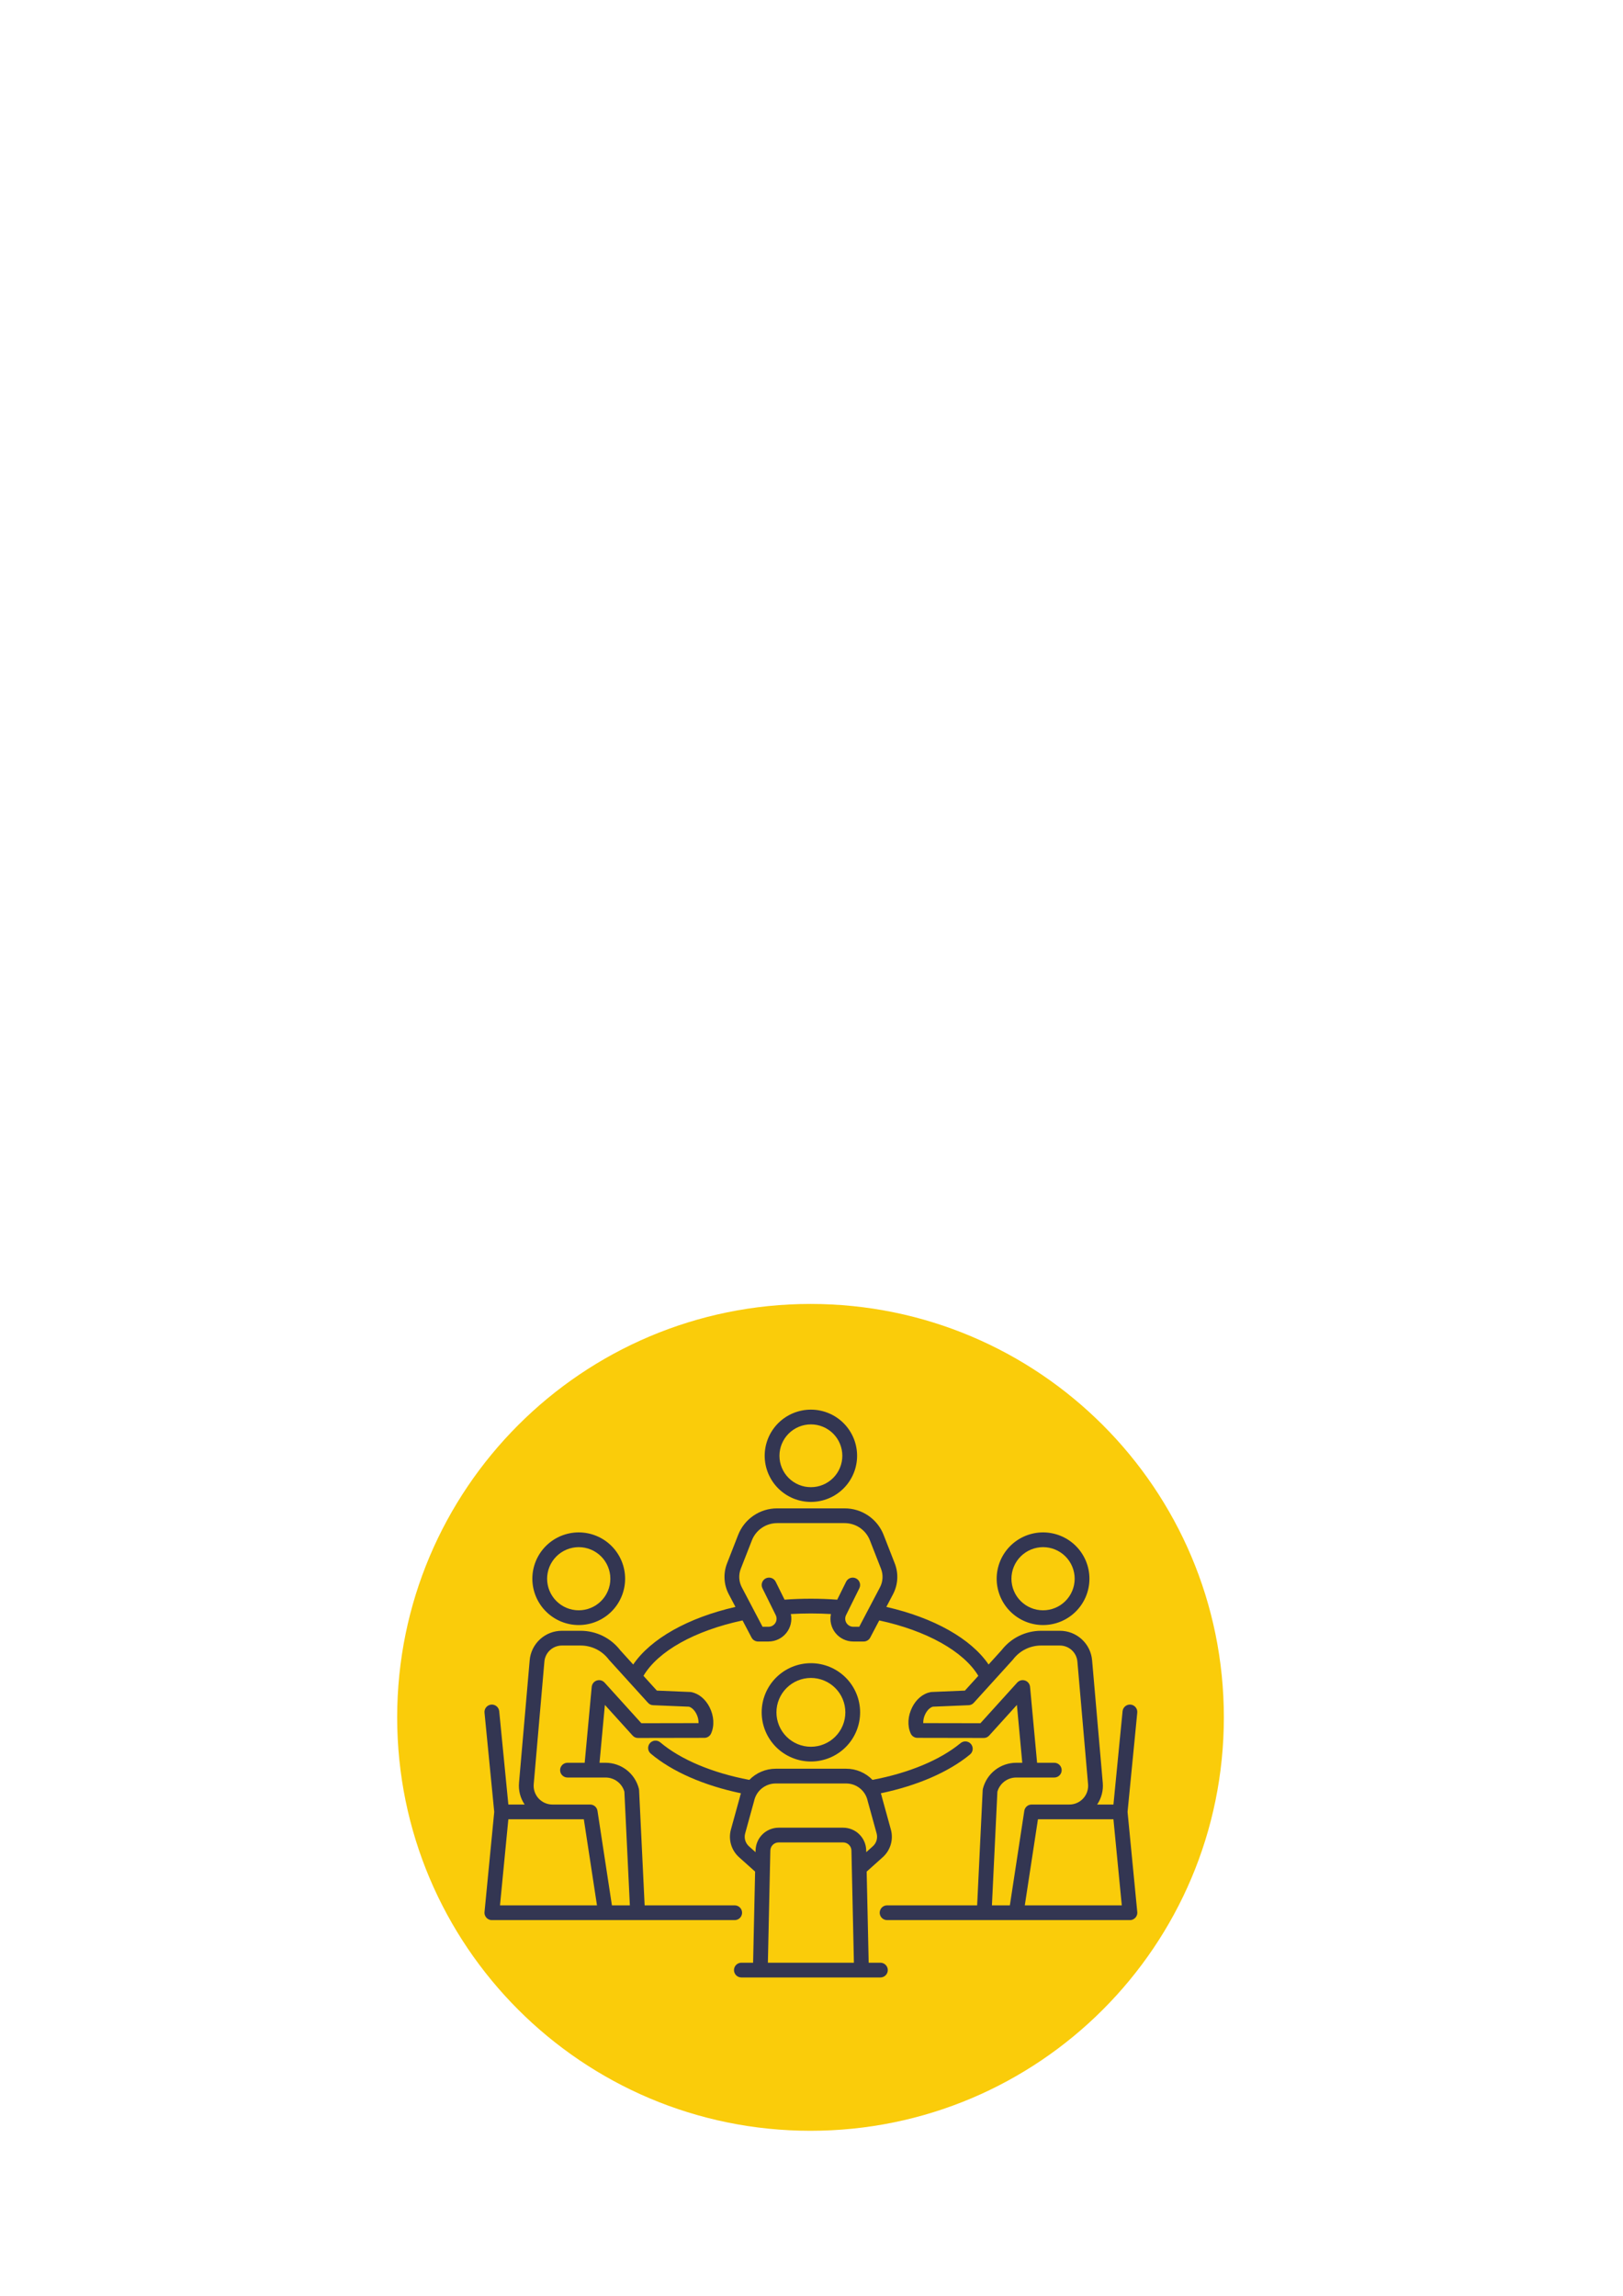 <svg version="1.0" preserveAspectRatio="xMidYMid meet" height="1123" viewBox="0 0 595.5 842.25" zoomAndPan="magnify" width="794" xmlns:xlink="http://www.w3.org/1999/xlink" xmlns="http://www.w3.org/2000/svg"><defs><clipPath id="eb49520e73"><path clip-rule="nonzero" d="M 145.727 478.344 L 449.047 478.344 L 449.047 781.668 L 145.727 781.668 Z M 145.727 478.344"></path></clipPath><clipPath id="8f74a54259"><path clip-rule="nonzero" d="M 297.387 478.344 C 213.629 478.344 145.727 546.246 145.727 630.008 C 145.727 713.766 213.629 781.668 297.387 781.668 C 381.148 781.668 449.047 713.766 449.047 630.008 C 449.047 546.246 381.148 478.344 297.387 478.344 Z M 297.387 478.344"></path></clipPath><clipPath id="302e593250"><path clip-rule="nonzero" d="M 177.656 553 L 417.441 553 L 417.441 705 L 177.656 705 Z M 177.656 553"></path></clipPath><clipPath id="92bf6b7632"><path clip-rule="nonzero" d="M 280 517.109 L 315 517.109 L 315 551 L 280 551 Z M 280 517.109"></path></clipPath><clipPath id="09110614ad"><path clip-rule="nonzero" d="M 237 638 L 357 638 L 357 725.426 L 237 725.426 Z M 237 638"></path></clipPath></defs><g clip-path="url(#eb49520e73)"><g clip-path="url(#8f74a54259)"><path fill-rule="nonzero" fill-opacity="1" d="M 145.727 478.344 L 449.047 478.344 L 449.047 781.668 L 145.727 781.668 Z M 145.727 478.344" fill="#facc0a"></path></g></g><path fill-rule="nonzero" fill-opacity="1" d="M 382.711 596.141 C 383.266 596.141 383.824 596.113 384.379 596.059 C 384.934 596.004 385.484 595.922 386.031 595.812 C 386.578 595.707 387.117 595.57 387.648 595.41 C 388.184 595.246 388.707 595.059 389.223 594.848 C 389.738 594.633 390.242 594.398 390.73 594.133 C 391.223 593.871 391.703 593.586 392.164 593.277 C 392.629 592.969 393.074 592.637 393.508 592.285 C 393.938 591.93 394.348 591.559 394.742 591.164 C 395.137 590.77 395.512 590.359 395.863 589.926 C 396.219 589.496 396.551 589.051 396.859 588.59 C 397.168 588.125 397.457 587.648 397.719 587.156 C 397.98 586.668 398.219 586.164 398.434 585.648 C 398.645 585.137 398.832 584.613 398.996 584.078 C 399.156 583.547 399.293 583.008 399.402 582.461 C 399.512 581.918 399.59 581.367 399.645 580.812 C 399.699 580.258 399.727 579.703 399.727 579.148 C 399.727 578.59 399.699 578.035 399.645 577.48 C 399.59 576.926 399.512 576.379 399.402 575.832 C 399.293 575.285 399.156 574.746 398.996 574.215 C 398.832 573.68 398.645 573.156 398.434 572.645 C 398.219 572.129 397.98 571.625 397.719 571.137 C 397.457 570.645 397.168 570.168 396.859 569.707 C 396.551 569.242 396.219 568.797 395.863 568.367 C 395.512 567.934 395.137 567.523 394.742 567.129 C 394.348 566.734 393.938 566.363 393.508 566.012 C 393.074 565.656 392.629 565.324 392.164 565.016 C 391.699 564.707 391.223 564.422 390.73 564.16 C 390.242 563.898 389.738 563.66 389.223 563.445 C 388.707 563.234 388.184 563.047 387.648 562.883 C 387.117 562.723 386.578 562.586 386.031 562.48 C 385.484 562.371 384.934 562.289 384.379 562.234 C 383.824 562.18 383.266 562.152 382.711 562.152 C 382.152 562.152 381.598 562.18 381.043 562.234 C 380.488 562.289 379.938 562.371 379.391 562.48 C 378.844 562.586 378.305 562.723 377.77 562.883 C 377.234 563.047 376.711 563.234 376.195 563.445 C 375.684 563.66 375.18 563.898 374.688 564.16 C 374.195 564.422 373.719 564.707 373.254 565.016 C 372.793 565.324 372.344 565.656 371.914 566.012 C 371.48 566.363 371.07 566.734 370.676 567.129 C 370.281 567.523 369.906 567.934 369.555 568.367 C 369.199 568.797 368.867 569.242 368.559 569.707 C 368.25 570.168 367.965 570.645 367.699 571.137 C 367.438 571.625 367.199 572.129 366.988 572.645 C 366.773 573.156 366.586 573.68 366.426 574.215 C 366.262 574.746 366.125 575.285 366.02 575.832 C 365.91 576.379 365.828 576.926 365.773 577.48 C 365.719 578.035 365.691 578.59 365.691 579.148 C 365.691 579.703 365.719 580.258 365.773 580.812 C 365.828 581.367 365.914 581.914 366.02 582.461 C 366.129 583.008 366.266 583.547 366.43 584.078 C 366.59 584.609 366.777 585.133 366.992 585.648 C 367.207 586.16 367.445 586.664 367.707 587.152 C 367.969 587.645 368.254 588.121 368.566 588.582 C 368.875 589.047 369.207 589.492 369.559 589.922 C 369.914 590.352 370.289 590.766 370.68 591.156 C 371.074 591.551 371.488 591.926 371.918 592.277 C 372.348 592.629 372.797 592.961 373.258 593.27 C 373.723 593.582 374.199 593.867 374.691 594.129 C 375.184 594.391 375.684 594.629 376.199 594.844 C 376.715 595.055 377.238 595.242 377.773 595.406 C 378.305 595.566 378.844 595.703 379.391 595.812 C 379.938 595.922 380.488 596.004 381.043 596.059 C 381.598 596.113 382.152 596.141 382.711 596.141 Z M 382.711 567.562 C 383.473 567.562 384.227 567.637 384.973 567.785 C 385.719 567.934 386.445 568.152 387.148 568.445 C 387.852 568.734 388.52 569.094 389.156 569.516 C 389.789 569.938 390.375 570.418 390.914 570.957 C 391.449 571.492 391.934 572.078 392.355 572.711 C 392.777 573.344 393.137 574.012 393.426 574.715 C 393.719 575.418 393.938 576.141 394.086 576.887 C 394.234 577.633 394.309 578.387 394.309 579.148 C 394.309 579.906 394.234 580.66 394.086 581.406 C 393.938 582.152 393.719 582.879 393.426 583.578 C 393.137 584.281 392.777 584.949 392.355 585.582 C 391.934 586.215 391.449 586.801 390.914 587.336 C 390.375 587.875 389.789 588.355 389.156 588.777 C 388.52 589.199 387.852 589.559 387.148 589.848 C 386.445 590.141 385.719 590.359 384.973 590.508 C 384.227 590.656 383.473 590.73 382.711 590.73 C 381.949 590.73 381.195 590.656 380.445 590.508 C 379.699 590.359 378.973 590.141 378.27 589.848 C 377.566 589.559 376.898 589.199 376.266 588.777 C 375.633 588.355 375.047 587.875 374.508 587.336 C 373.969 586.801 373.488 586.215 373.062 585.582 C 372.641 584.949 372.285 584.281 371.992 583.578 C 371.699 582.879 371.48 582.152 371.332 581.406 C 371.184 580.66 371.109 579.906 371.109 579.148 C 371.109 578.387 371.184 577.633 371.336 576.887 C 371.484 576.141 371.703 575.418 371.996 574.715 C 372.289 574.012 372.645 573.348 373.066 572.715 C 373.492 572.082 373.973 571.496 374.512 570.961 C 375.051 570.422 375.637 569.941 376.27 569.52 C 376.902 569.098 377.57 568.738 378.273 568.449 C 378.977 568.156 379.699 567.938 380.449 567.789 C 381.195 567.637 381.949 567.562 382.711 567.562 Z M 382.711 567.562" fill="#333652"></path><g clip-path="url(#302e593250)"><path fill-rule="nonzero" fill-opacity="1" d="M 416.723 703.328 C 416.898 703.105 417.031 702.859 417.129 702.594 C 417.141 702.559 417.156 702.52 417.168 702.48 C 417.176 702.457 417.18 702.434 417.188 702.406 C 417.207 702.348 417.223 702.285 417.234 702.223 C 417.238 702.207 417.242 702.191 417.242 702.172 C 417.258 702.102 417.27 702.027 417.277 701.953 C 417.277 701.934 417.277 701.914 417.281 701.895 C 417.285 701.824 417.289 701.754 417.289 701.684 L 417.293 701.676 C 417.293 701.621 417.285 701.57 417.281 701.516 C 417.281 701.484 417.281 701.449 417.277 701.414 L 417.277 701.395 L 413.715 664.691 L 417.277 628.281 C 417.312 627.922 417.277 627.574 417.176 627.23 C 417.07 626.887 416.902 626.578 416.676 626.301 C 416.445 626.023 416.176 625.801 415.859 625.629 C 415.539 625.461 415.203 625.359 414.848 625.324 C 414.488 625.289 414.137 625.324 413.793 625.43 C 413.449 625.535 413.141 625.699 412.863 625.926 C 412.586 626.156 412.359 626.426 412.191 626.742 C 412.023 627.059 411.922 627.398 411.887 627.754 L 408.535 661.984 L 402.555 661.984 C 403.344 660.816 403.914 659.551 404.27 658.188 C 404.625 656.824 404.742 655.441 404.621 654.039 L 400.711 609.105 C 400.648 608.371 400.52 607.645 400.324 606.934 C 400.129 606.223 399.867 605.535 399.543 604.871 C 399.219 604.207 398.836 603.578 398.391 602.988 C 397.949 602.398 397.453 601.852 396.91 601.352 C 396.363 600.852 395.777 600.41 395.148 600.02 C 394.52 599.629 393.859 599.305 393.172 599.035 C 392.48 598.77 391.773 598.57 391.047 598.438 C 390.316 598.305 389.586 598.238 388.844 598.242 L 381.949 598.242 C 380.551 598.246 379.172 598.41 377.809 598.727 C 376.449 599.047 375.141 599.516 373.887 600.133 C 372.633 600.75 371.465 601.504 370.383 602.387 C 369.301 603.273 368.336 604.27 367.48 605.375 L 362.727 610.617 C 356.27 601.148 342.711 593.488 325.211 589.488 L 327.668 584.816 C 328.121 583.949 328.477 583.051 328.738 582.109 C 329 581.168 329.156 580.211 329.211 579.238 C 329.266 578.262 329.215 577.293 329.062 576.332 C 328.906 575.367 328.652 574.43 328.297 573.523 L 324.234 563.129 C 323.957 562.41 323.629 561.715 323.246 561.047 C 322.863 560.379 322.43 559.742 321.953 559.137 C 321.473 558.531 320.953 557.969 320.387 557.441 C 319.82 556.918 319.223 556.438 318.586 556.004 C 317.945 555.566 317.281 555.184 316.586 554.848 C 315.891 554.516 315.172 554.234 314.434 554.008 C 313.699 553.781 312.945 553.613 312.184 553.5 C 311.418 553.387 310.652 553.332 309.879 553.336 L 285.172 553.336 C 284.402 553.332 283.633 553.387 282.871 553.5 C 282.105 553.613 281.355 553.781 280.617 554.008 C 279.879 554.234 279.164 554.516 278.469 554.848 C 277.773 555.184 277.105 555.566 276.469 556.004 C 275.832 556.438 275.23 556.918 274.668 557.441 C 274.102 557.969 273.582 558.531 273.102 559.137 C 272.621 559.742 272.191 560.379 271.809 561.047 C 271.426 561.715 271.098 562.41 270.816 563.129 L 266.758 573.523 C 266.402 574.43 266.145 575.367 265.992 576.332 C 265.84 577.293 265.789 578.262 265.844 579.238 C 265.898 580.211 266.055 581.168 266.316 582.109 C 266.574 583.051 266.934 583.953 267.387 584.816 L 269.844 589.488 C 252.367 593.488 238.781 601.176 232.328 610.617 L 227.57 605.375 C 226.719 604.27 225.75 603.273 224.668 602.387 C 223.59 601.504 222.422 600.75 221.168 600.133 C 219.914 599.516 218.605 599.047 217.242 598.727 C 215.883 598.41 214.504 598.246 213.105 598.242 L 206.207 598.242 C 205.469 598.238 204.734 598.305 204.008 598.438 C 203.281 598.57 202.57 598.77 201.883 599.035 C 201.191 599.305 200.531 599.629 199.902 600.02 C 199.277 600.41 198.688 600.852 198.145 601.352 C 197.598 601.852 197.105 602.398 196.66 602.988 C 196.219 603.578 195.836 604.207 195.508 604.871 C 195.184 605.535 194.926 606.223 194.727 606.934 C 194.531 607.645 194.402 608.371 194.344 609.105 L 190.43 654.039 C 190.312 655.441 190.43 656.824 190.781 658.188 C 191.137 659.551 191.711 660.816 192.5 661.984 L 186.52 661.984 L 183.168 627.754 C 183.133 627.398 183.027 627.062 182.859 626.746 C 182.691 626.43 182.469 626.156 182.191 625.93 C 181.91 625.703 181.602 625.535 181.258 625.43 C 180.914 625.328 180.562 625.293 180.207 625.328 C 179.852 625.363 179.512 625.465 179.195 625.633 C 178.879 625.801 178.605 626.023 178.379 626.301 C 178.152 626.578 177.984 626.887 177.879 627.23 C 177.773 627.574 177.738 627.922 177.773 628.281 L 181.34 664.691 L 177.777 701.395 L 177.773 701.406 L 177.773 701.414 C 177.77 701.449 177.77 701.484 177.77 701.516 C 177.766 701.57 177.762 701.621 177.762 701.676 L 177.762 701.684 C 177.762 701.754 177.766 701.824 177.773 701.895 C 177.773 701.914 177.773 701.934 177.777 701.953 C 177.781 702.027 177.797 702.098 177.809 702.168 C 177.812 702.184 177.812 702.203 177.816 702.223 C 177.828 702.277 177.844 702.336 177.859 702.391 C 177.867 702.422 177.875 702.453 177.883 702.48 C 177.891 702.504 177.898 702.523 177.906 702.547 C 178.031 702.906 178.219 703.223 178.477 703.504 C 178.504 703.531 178.527 703.562 178.555 703.59 C 178.562 703.594 178.566 703.602 178.574 703.605 C 178.793 703.816 179.035 703.988 179.312 704.117 C 179.348 704.133 179.383 704.152 179.418 704.168 C 179.434 704.176 179.453 704.18 179.469 704.188 C 179.535 704.215 179.602 704.238 179.672 704.262 L 179.684 704.266 C 179.766 704.289 179.848 704.309 179.934 704.328 C 179.941 704.328 179.945 704.328 179.953 704.328 C 180.035 704.348 180.117 704.359 180.203 704.367 L 180.207 704.367 C 180.273 704.375 180.34 704.375 180.402 704.379 C 180.426 704.379 180.449 704.379 180.469 704.379 L 269.57 704.379 C 269.93 704.379 270.273 704.312 270.605 704.176 C 270.938 704.039 271.23 703.844 271.484 703.59 C 271.738 703.336 271.934 703.043 272.074 702.711 C 272.211 702.379 272.277 702.035 272.277 701.676 C 272.277 701.316 272.211 700.973 272.074 700.641 C 271.934 700.309 271.738 700.016 271.484 699.762 C 271.23 699.508 270.938 699.312 270.605 699.176 C 270.273 699.039 269.93 698.969 269.57 698.969 L 236.527 698.969 L 234.492 656.727 C 234.484 656.551 234.457 656.375 234.414 656.203 C 234.246 655.527 234.023 654.867 233.746 654.23 C 233.469 653.59 233.141 652.977 232.758 652.391 C 232.379 651.805 231.953 651.258 231.48 650.742 C 231.012 650.23 230.5 649.758 229.949 649.328 C 229.398 648.898 228.816 648.516 228.203 648.184 C 227.59 647.852 226.953 647.574 226.293 647.348 C 225.633 647.121 224.957 646.949 224.27 646.836 C 223.582 646.719 222.887 646.664 222.188 646.664 L 219.973 646.664 L 221.938 625.438 L 232.109 636.676 C 232.645 637.27 233.316 637.566 234.117 637.566 L 234.125 637.566 L 258.438 637.523 C 258.969 637.52 259.457 637.375 259.906 637.09 C 260.352 636.801 260.684 636.418 260.902 635.934 C 262.184 633.105 261.977 629.496 260.348 626.277 C 258.859 623.344 256.445 621.328 253.723 620.754 C 253.574 620.723 253.426 620.703 253.273 620.695 L 241.012 620.188 L 236.094 614.77 C 241.477 605.715 254.84 598.223 272.453 594.449 L 275.754 600.73 C 275.988 601.176 276.32 601.527 276.75 601.789 C 277.18 602.047 277.648 602.18 278.152 602.18 L 281.977 602.18 C 282.602 602.18 283.215 602.109 283.824 601.973 C 284.43 601.836 285.016 601.633 285.578 601.367 C 286.141 601.098 286.668 600.773 287.156 600.387 C 287.645 600.004 288.086 599.57 288.48 599.086 C 288.871 598.605 289.207 598.086 289.484 597.527 C 289.762 596.969 289.973 596.391 290.117 595.785 C 290.266 595.18 290.344 594.566 290.355 593.945 C 290.363 593.324 290.305 592.707 290.176 592.102 C 295.078 591.82 299.977 591.82 304.875 592.102 C 304.75 592.707 304.691 593.324 304.699 593.945 C 304.711 594.566 304.789 595.18 304.934 595.785 C 305.082 596.391 305.293 596.969 305.57 597.527 C 305.848 598.086 306.18 598.605 306.574 599.086 C 306.965 599.57 307.406 600.004 307.898 600.387 C 308.387 600.773 308.914 601.098 309.477 601.367 C 310.039 601.633 310.621 601.836 311.23 601.973 C 311.836 602.109 312.453 602.18 313.074 602.18 L 316.902 602.18 C 317.406 602.18 317.871 602.047 318.305 601.789 C 318.734 601.527 319.066 601.176 319.301 600.73 L 322.602 594.449 C 339.984 598.184 353.586 605.801 358.957 614.77 L 354.043 620.188 L 341.781 620.695 C 341.629 620.703 341.477 620.723 341.328 620.754 C 338.605 621.328 336.191 623.344 334.707 626.277 C 333.078 629.496 332.867 633.105 334.152 635.934 C 334.371 636.418 334.703 636.801 335.148 637.09 C 335.594 637.375 336.082 637.52 336.613 637.523 L 360.93 637.566 L 360.934 637.566 C 361.738 637.566 362.406 637.27 362.945 636.676 L 373.117 625.438 L 375.082 646.664 L 372.863 646.664 C 372.168 646.664 371.473 646.719 370.785 646.836 C 370.094 646.949 369.422 647.121 368.762 647.348 C 368.102 647.574 367.461 647.852 366.848 648.184 C 366.234 648.516 365.652 648.898 365.102 649.328 C 364.555 649.758 364.043 650.23 363.57 650.742 C 363.098 651.258 362.672 651.805 362.293 652.391 C 361.914 652.977 361.586 653.59 361.309 654.23 C 361.027 654.867 360.805 655.527 360.637 656.203 C 360.594 656.375 360.57 656.551 360.559 656.727 L 358.527 698.969 L 325.484 698.969 C 325.125 698.969 324.777 699.039 324.445 699.176 C 324.113 699.312 323.82 699.508 323.566 699.762 C 323.312 700.016 323.117 700.309 322.98 700.641 C 322.844 700.973 322.773 701.316 322.773 701.676 C 322.773 702.035 322.844 702.379 322.98 702.711 C 323.117 703.043 323.312 703.336 323.566 703.59 C 323.82 703.844 324.113 704.039 324.445 704.176 C 324.777 704.312 325.125 704.379 325.484 704.379 L 414.582 704.379 C 414.605 704.379 414.625 704.379 414.648 704.379 C 414.715 704.375 414.777 704.375 414.844 704.367 L 414.848 704.367 C 414.934 704.359 415.02 704.348 415.102 704.328 C 415.105 704.328 415.113 704.328 415.117 704.328 C 415.199 704.312 415.281 704.289 415.363 704.266 C 415.367 704.262 415.375 704.262 415.383 704.262 C 415.449 704.242 415.512 704.215 415.574 704.191 C 415.594 704.184 415.613 704.176 415.637 704.168 C 415.664 704.156 415.691 704.141 415.719 704.129 C 416.074 703.965 416.379 703.734 416.633 703.441 C 416.645 703.426 416.66 703.41 416.672 703.395 C 416.691 703.375 416.707 703.352 416.723 703.328 Z M 214.215 667.395 L 219.039 698.969 L 183.453 698.969 L 186.52 667.395 Z M 239.652 625.547 L 252.781 626.09 C 253.812 626.387 254.82 627.355 255.512 628.719 C 256.062 629.785 256.328 630.918 256.309 632.117 L 235.32 632.156 L 221.816 617.238 C 221.812 617.23 221.801 617.227 221.797 617.219 C 221.684 617.098 221.566 616.992 221.434 616.895 C 221.418 616.879 221.402 616.867 221.383 616.855 C 221.258 616.766 221.125 616.684 220.98 616.617 C 220.965 616.609 220.945 616.598 220.926 616.59 C 220.785 616.527 220.641 616.477 220.492 616.438 C 220.469 616.434 220.449 616.426 220.426 616.422 C 220.305 616.391 220.184 616.371 220.059 616.359 C 220.031 616.355 220.004 616.355 219.977 616.355 C 219.953 616.355 219.93 616.352 219.906 616.352 C 219.75 616.348 219.598 616.352 219.445 616.375 C 219.43 616.375 219.414 616.379 219.398 616.383 C 219.238 616.406 219.082 616.441 218.926 616.496 C 218.918 616.496 218.91 616.5 218.902 616.504 C 218.742 616.562 218.586 616.633 218.441 616.719 L 218.426 616.727 C 218.273 616.816 218.129 616.922 217.996 617.043 L 217.988 617.051 C 217.855 617.168 217.738 617.301 217.633 617.441 L 217.617 617.461 C 217.52 617.598 217.434 617.742 217.363 617.891 C 217.355 617.902 217.352 617.914 217.348 617.93 C 217.281 618.07 217.227 618.219 217.188 618.375 C 217.184 618.395 217.18 618.414 217.176 618.434 C 217.145 618.555 217.125 618.68 217.109 618.805 L 214.531 646.664 L 208.219 646.664 C 207.859 646.664 207.516 646.734 207.184 646.871 C 206.852 647.008 206.559 647.203 206.305 647.457 C 206.051 647.711 205.855 648.004 205.715 648.336 C 205.578 648.664 205.512 649.012 205.512 649.371 C 205.512 649.727 205.578 650.074 205.715 650.406 C 205.855 650.734 206.051 651.027 206.305 651.281 C 206.559 651.535 206.852 651.73 207.184 651.867 C 207.516 652.004 207.859 652.074 208.219 652.074 L 222.188 652.074 C 222.969 652.074 223.73 652.195 224.469 652.445 C 225.211 652.691 225.891 653.047 226.516 653.52 C 227.137 653.988 227.672 654.543 228.113 655.188 C 228.555 655.828 228.883 656.523 229.094 657.273 L 231.102 698.969 L 224.52 698.969 L 219.223 664.281 C 219.172 663.965 219.07 663.66 218.914 663.379 C 218.758 663.098 218.555 662.852 218.309 662.641 C 218.062 662.43 217.789 662.266 217.484 662.156 C 217.18 662.043 216.867 661.984 216.543 661.984 L 202.695 661.984 C 202.219 661.984 201.746 661.938 201.277 661.84 C 200.809 661.742 200.359 661.594 199.922 661.402 C 199.484 661.211 199.07 660.977 198.684 660.699 C 198.293 660.422 197.938 660.105 197.613 659.754 C 197.293 659.402 197.008 659.02 196.766 658.609 C 196.523 658.199 196.324 657.77 196.168 657.316 C 196.016 656.867 195.91 656.402 195.852 655.93 C 195.797 655.457 195.789 654.98 195.828 654.508 L 199.742 609.574 C 199.773 609.172 199.844 608.777 199.949 608.391 C 200.059 608.004 200.199 607.629 200.375 607.266 C 200.555 606.902 200.762 606.562 201.004 606.238 C 201.246 605.918 201.516 605.621 201.812 605.348 C 202.109 605.074 202.43 604.836 202.773 604.621 C 203.113 604.41 203.473 604.23 203.852 604.086 C 204.227 603.941 204.613 603.832 205.008 603.758 C 205.406 603.688 205.805 603.652 206.207 603.652 L 213.105 603.652 C 214.094 603.656 215.07 603.77 216.035 604 C 217 604.227 217.922 604.559 218.809 605 C 219.695 605.441 220.52 605.977 221.281 606.609 C 222.043 607.238 222.727 607.949 223.324 608.734 C 223.371 608.801 223.426 608.863 223.477 608.922 L 230.75 616.934 C 230.766 616.953 230.785 616.973 230.801 616.996 L 237.758 624.66 C 238.266 625.219 238.895 625.516 239.652 625.547 Z M 315.266 596.77 L 313.074 596.77 C 312.824 596.77 312.578 596.738 312.332 596.676 C 312.09 596.609 311.859 596.52 311.637 596.395 C 311.418 596.273 311.219 596.129 311.035 595.953 C 310.855 595.781 310.695 595.586 310.562 595.375 C 310.43 595.16 310.328 594.934 310.254 594.695 C 310.18 594.457 310.133 594.211 310.121 593.961 C 310.109 593.711 310.129 593.461 310.18 593.215 C 310.23 592.969 310.312 592.734 310.426 592.508 L 311.219 590.902 C 311.227 590.887 311.234 590.871 311.242 590.852 L 315.305 582.637 C 315.465 582.316 315.555 581.977 315.578 581.617 C 315.602 581.262 315.555 580.914 315.438 580.574 C 315.324 580.234 315.148 579.93 314.91 579.66 C 314.676 579.391 314.395 579.176 314.074 579.02 C 313.754 578.859 313.414 578.77 313.055 578.746 C 312.695 578.723 312.348 578.766 312.008 578.883 C 311.668 578.996 311.363 579.172 311.094 579.406 C 310.824 579.641 310.609 579.922 310.449 580.242 L 307.191 586.828 C 300.746 586.363 294.305 586.363 287.863 586.828 L 284.605 580.242 C 284.445 579.922 284.23 579.641 283.961 579.406 C 283.691 579.168 283.387 578.992 283.047 578.879 C 282.707 578.766 282.355 578.719 282 578.742 C 281.641 578.766 281.301 578.855 280.977 579.016 C 280.656 579.176 280.375 579.391 280.141 579.66 C 279.902 579.93 279.727 580.234 279.613 580.57 C 279.496 580.91 279.449 581.262 279.473 581.617 C 279.496 581.977 279.59 582.316 279.746 582.637 L 284.629 592.508 C 284.742 592.734 284.82 592.969 284.871 593.215 C 284.926 593.461 284.945 593.711 284.93 593.961 C 284.918 594.211 284.875 594.457 284.801 594.695 C 284.727 594.934 284.621 595.16 284.488 595.375 C 284.355 595.586 284.199 595.781 284.016 595.953 C 283.836 596.129 283.633 596.273 283.414 596.395 C 283.195 596.52 282.965 596.609 282.719 596.676 C 282.477 596.738 282.23 596.77 281.977 596.77 L 279.789 596.77 L 272.184 582.301 C 271.629 581.246 271.32 580.125 271.254 578.938 C 271.188 577.746 271.371 576.598 271.805 575.488 L 275.867 565.098 C 276.227 564.16 276.723 563.297 277.348 562.508 C 277.969 561.719 278.699 561.043 279.531 560.477 C 280.359 559.91 281.258 559.477 282.219 559.184 C 283.184 558.887 284.168 558.742 285.172 558.746 L 309.879 558.746 C 310.887 558.742 311.871 558.887 312.832 559.184 C 313.797 559.477 314.691 559.91 315.523 560.477 C 316.355 561.043 317.082 561.719 317.707 562.508 C 318.332 563.297 318.824 564.16 319.188 565.098 L 323.25 575.488 C 323.684 576.598 323.867 577.746 323.801 578.938 C 323.734 580.125 323.426 581.246 322.871 582.301 L 318.773 590.09 C 318.766 590.102 318.762 590.117 318.754 590.129 Z M 386.344 667.395 L 408.531 667.395 L 411.598 698.969 L 376.012 698.969 L 380.836 667.395 Z M 363.949 698.969 L 365.957 657.273 C 366.172 656.523 366.5 655.828 366.941 655.188 C 367.383 654.543 367.914 653.988 368.539 653.52 C 369.16 653.047 369.844 652.691 370.582 652.445 C 371.324 652.195 372.082 652.074 372.863 652.074 L 386.832 652.074 C 387.191 652.074 387.539 652.004 387.871 651.867 C 388.203 651.73 388.496 651.535 388.75 651.281 C 389.004 651.027 389.199 650.734 389.336 650.406 C 389.473 650.074 389.543 649.727 389.543 649.371 C 389.543 649.012 389.473 648.664 389.336 648.336 C 389.199 648.004 389.004 647.711 388.75 647.457 C 388.496 647.203 388.203 647.008 387.871 646.871 C 387.539 646.734 387.191 646.664 386.832 646.664 L 380.523 646.664 L 377.941 618.805 C 377.93 618.68 377.91 618.555 377.879 618.434 C 377.875 618.414 377.867 618.391 377.863 618.371 C 377.824 618.219 377.773 618.074 377.707 617.934 C 377.703 617.918 377.695 617.902 377.688 617.887 C 377.617 617.738 377.535 617.602 377.441 617.469 C 377.43 617.457 377.422 617.449 377.414 617.438 C 377.312 617.301 377.199 617.172 377.074 617.059 C 377.07 617.055 377.066 617.051 377.062 617.047 C 377.059 617.043 377.055 617.039 377.051 617.035 C 376.922 616.922 376.785 616.82 376.637 616.734 C 376.625 616.727 376.617 616.719 376.605 616.715 C 376.465 616.633 376.316 616.562 376.16 616.508 C 376.148 616.504 376.133 616.496 376.117 616.492 C 375.969 616.441 375.816 616.406 375.66 616.383 C 375.641 616.379 375.621 616.375 375.602 616.371 C 375.453 616.355 375.301 616.348 375.148 616.352 C 375.125 616.352 375.098 616.355 375.074 616.355 C 375.047 616.355 375.023 616.355 374.996 616.359 C 374.871 616.371 374.75 616.391 374.629 616.422 C 374.605 616.426 374.582 616.434 374.559 616.438 C 374.41 616.477 374.27 616.527 374.129 616.59 C 374.109 616.598 374.09 616.609 374.07 616.617 C 373.93 616.684 373.797 616.766 373.668 616.855 C 373.652 616.867 373.633 616.879 373.617 616.895 C 373.488 616.992 373.367 617.098 373.258 617.219 C 373.25 617.227 373.242 617.23 373.234 617.238 L 359.734 632.156 L 338.742 632.117 C 338.723 630.918 338.988 629.785 339.539 628.719 C 340.23 627.355 341.242 626.387 342.273 626.09 L 355.402 625.547 C 356.156 625.516 356.789 625.219 357.297 624.66 L 371.574 608.922 C 371.629 608.863 371.68 608.801 371.73 608.734 C 372.328 607.949 373.008 607.238 373.77 606.609 C 374.531 605.977 375.355 605.441 376.242 605 C 377.129 604.559 378.055 604.227 379.02 604 C 379.98 603.77 380.957 603.656 381.949 603.652 L 388.844 603.652 C 389.25 603.652 389.648 603.688 390.043 603.758 C 390.441 603.832 390.828 603.941 391.203 604.086 C 391.578 604.23 391.938 604.41 392.281 604.621 C 392.625 604.832 392.945 605.074 393.242 605.348 C 393.539 605.621 393.809 605.918 394.047 606.238 C 394.289 606.562 394.5 606.902 394.676 607.266 C 394.855 607.629 394.996 608.004 395.102 608.391 C 395.211 608.777 395.281 609.172 395.312 609.574 L 399.223 654.508 C 399.266 654.98 399.258 655.457 399.199 655.93 C 399.141 656.402 399.035 656.867 398.883 657.316 C 398.73 657.77 398.531 658.199 398.289 658.609 C 398.043 659.02 397.762 659.402 397.438 659.754 C 397.113 660.105 396.758 660.422 396.371 660.699 C 395.98 660.977 395.57 661.211 395.133 661.402 C 394.695 661.594 394.242 661.742 393.773 661.84 C 393.309 661.938 392.836 661.984 392.355 661.984 L 378.508 661.984 C 378.184 661.984 377.871 662.043 377.566 662.156 C 377.266 662.266 376.988 662.43 376.742 662.641 C 376.5 662.852 376.297 663.098 376.141 663.379 C 375.984 663.66 375.879 663.965 375.832 664.281 L 370.531 698.969 Z M 363.949 698.969" fill="#333652"></path></g><path fill-rule="nonzero" fill-opacity="1" d="M 297.527 646.199 C 298.117 646.199 298.707 646.172 299.297 646.113 C 299.887 646.055 300.469 645.969 301.051 645.855 C 301.629 645.738 302.203 645.594 302.77 645.422 C 303.336 645.254 303.891 645.055 304.438 644.828 C 304.984 644.602 305.52 644.348 306.039 644.07 C 306.562 643.793 307.066 643.488 307.559 643.16 C 308.051 642.832 308.527 642.48 308.984 642.105 C 309.441 641.73 309.879 641.336 310.297 640.918 C 310.715 640.5 311.113 640.062 311.488 639.605 C 311.863 639.152 312.215 638.676 312.543 638.184 C 312.871 637.695 313.176 637.188 313.453 636.668 C 313.734 636.148 313.984 635.613 314.211 635.066 C 314.438 634.523 314.637 633.965 314.809 633.402 C 314.98 632.836 315.125 632.266 315.238 631.684 C 315.355 631.105 315.441 630.523 315.5 629.934 C 315.559 629.348 315.586 628.758 315.586 628.168 C 315.586 627.574 315.559 626.988 315.5 626.398 C 315.441 625.812 315.355 625.227 315.238 624.648 C 315.125 624.07 314.98 623.496 314.809 622.934 C 314.637 622.367 314.438 621.812 314.211 621.266 C 313.984 620.719 313.734 620.188 313.453 619.664 C 313.176 619.145 312.871 618.641 312.543 618.148 C 312.215 617.656 311.863 617.184 311.488 616.727 C 311.113 616.27 310.715 615.832 310.297 615.414 C 309.879 614.996 309.441 614.602 308.984 614.227 C 308.527 613.852 308.051 613.5 307.559 613.172 C 307.066 612.844 306.562 612.539 306.039 612.262 C 305.52 611.984 304.984 611.73 304.438 611.504 C 303.891 611.281 303.336 611.082 302.77 610.91 C 302.203 610.738 301.629 610.594 301.051 610.48 C 300.469 610.363 299.887 610.277 299.297 610.219 C 298.707 610.16 298.117 610.133 297.527 610.133 C 296.934 610.133 296.344 610.16 295.758 610.219 C 295.168 610.277 294.582 610.363 294.004 610.48 C 293.422 610.594 292.852 610.738 292.285 610.91 C 291.719 611.082 291.164 611.281 290.617 611.504 C 290.07 611.73 289.535 611.984 289.016 612.262 C 288.492 612.539 287.984 612.844 287.492 613.172 C 287 613.5 286.527 613.852 286.07 614.227 C 285.613 614.602 285.176 614.996 284.758 615.414 C 284.34 615.832 283.941 616.27 283.566 616.727 C 283.191 617.184 282.84 617.656 282.512 618.148 C 282.184 618.641 281.879 619.145 281.602 619.664 C 281.32 620.188 281.07 620.719 280.844 621.266 C 280.617 621.812 280.418 622.367 280.246 622.934 C 280.074 623.496 279.93 624.07 279.816 624.648 C 279.699 625.227 279.613 625.812 279.555 626.398 C 279.496 626.988 279.469 627.574 279.469 628.168 C 279.469 628.758 279.496 629.348 279.555 629.934 C 279.613 630.52 279.703 631.105 279.816 631.684 C 279.934 632.262 280.078 632.836 280.25 633.398 C 280.422 633.965 280.621 634.52 280.848 635.066 C 281.074 635.609 281.328 636.145 281.605 636.664 C 281.887 637.184 282.188 637.691 282.516 638.18 C 282.848 638.672 283.199 639.145 283.574 639.602 C 283.949 640.059 284.344 640.496 284.762 640.914 C 285.18 641.328 285.617 641.727 286.074 642.102 C 286.531 642.477 287.008 642.828 287.5 643.156 C 287.988 643.484 288.496 643.785 289.02 644.066 C 289.539 644.344 290.074 644.598 290.617 644.82 C 291.164 645.047 291.723 645.246 292.285 645.418 C 292.852 645.59 293.426 645.734 294.004 645.852 C 294.586 645.965 295.168 646.055 295.758 646.113 C 296.344 646.172 296.934 646.199 297.527 646.199 Z M 297.527 615.543 C 298.355 615.543 299.18 615.625 299.992 615.785 C 300.809 615.949 301.598 616.188 302.363 616.504 C 303.133 616.82 303.859 617.211 304.551 617.672 C 305.238 618.133 305.879 618.656 306.465 619.242 C 307.051 619.828 307.578 620.465 308.039 621.152 C 308.5 621.844 308.887 622.57 309.207 623.336 C 309.523 624.102 309.762 624.891 309.926 625.703 C 310.086 626.516 310.168 627.336 310.168 628.168 C 310.168 628.996 310.086 629.816 309.926 630.629 C 309.762 631.441 309.523 632.23 309.207 632.996 C 308.887 633.762 308.5 634.492 308.039 635.18 C 307.578 635.867 307.051 636.508 306.465 637.094 C 305.879 637.68 305.238 638.203 304.551 638.664 C 303.859 639.125 303.133 639.512 302.363 639.828 C 301.598 640.145 300.809 640.387 299.992 640.547 C 299.18 640.711 298.355 640.789 297.527 640.789 C 296.695 640.789 295.875 640.711 295.062 640.547 C 294.246 640.387 293.457 640.145 292.688 639.828 C 291.922 639.512 291.195 639.125 290.504 638.664 C 289.812 638.203 289.176 637.68 288.59 637.094 C 288 636.508 287.477 635.867 287.016 635.18 C 286.555 634.492 286.164 633.762 285.848 632.996 C 285.531 632.23 285.289 631.441 285.129 630.629 C 284.965 629.816 284.887 628.996 284.887 628.168 C 284.887 627.34 284.969 626.516 285.129 625.703 C 285.293 624.891 285.535 624.102 285.852 623.34 C 286.168 622.574 286.559 621.844 287.02 621.156 C 287.48 620.469 288.004 619.832 288.594 619.246 C 289.18 618.66 289.816 618.137 290.508 617.676 C 291.195 617.215 291.926 616.824 292.691 616.508 C 293.457 616.191 294.246 615.949 295.062 615.789 C 295.875 615.625 296.695 615.543 297.527 615.543 Z M 297.527 615.543" fill="#333652"></path><path fill-rule="nonzero" fill-opacity="1" d="M 212.344 596.141 C 212.902 596.141 213.457 596.113 214.012 596.059 C 214.566 596.004 215.117 595.922 215.664 595.812 C 216.211 595.707 216.75 595.57 217.285 595.41 C 217.816 595.246 218.34 595.059 218.855 594.848 C 219.371 594.633 219.875 594.398 220.367 594.133 C 220.855 593.871 221.336 593.586 221.797 593.277 C 222.262 592.969 222.707 592.637 223.141 592.285 C 223.57 591.93 223.984 591.559 224.379 591.164 C 224.77 590.77 225.145 590.359 225.5 589.926 C 225.852 589.496 226.184 589.051 226.492 588.59 C 226.805 588.125 227.09 587.648 227.352 587.156 C 227.613 586.668 227.852 586.164 228.066 585.648 C 228.281 585.137 228.469 584.613 228.629 584.078 C 228.789 583.547 228.926 583.008 229.035 582.461 C 229.145 581.918 229.227 581.367 229.281 580.812 C 229.336 580.258 229.363 579.703 229.363 579.148 C 229.363 578.59 229.336 578.035 229.281 577.48 C 229.227 576.926 229.145 576.379 229.035 575.832 C 228.926 575.285 228.789 574.746 228.629 574.215 C 228.469 573.68 228.281 573.156 228.066 572.645 C 227.852 572.129 227.613 571.625 227.352 571.137 C 227.09 570.645 226.805 570.168 226.492 569.707 C 226.184 569.242 225.852 568.797 225.5 568.367 C 225.145 567.934 224.77 567.523 224.379 567.129 C 223.984 566.734 223.57 566.363 223.141 566.012 C 222.707 565.656 222.262 565.324 221.797 565.016 C 221.336 564.707 220.855 564.422 220.367 564.16 C 219.875 563.898 219.371 563.66 218.855 563.445 C 218.34 563.234 217.816 563.047 217.285 562.883 C 216.75 562.723 216.211 562.586 215.664 562.48 C 215.117 562.371 214.566 562.289 214.012 562.234 C 213.457 562.18 212.902 562.152 212.344 562.152 C 211.785 562.152 211.23 562.18 210.676 562.234 C 210.121 562.289 209.57 562.371 209.023 562.48 C 208.477 562.586 207.938 562.723 207.402 562.883 C 206.871 563.047 206.344 563.234 205.832 563.445 C 205.316 563.66 204.812 563.898 204.32 564.16 C 203.828 564.422 203.352 564.707 202.887 565.016 C 202.426 565.324 201.977 565.656 201.547 566.012 C 201.117 566.363 200.703 566.734 200.309 567.129 C 199.914 567.523 199.543 567.934 199.188 568.367 C 198.832 568.797 198.504 569.242 198.191 569.707 C 197.883 570.168 197.598 570.645 197.336 571.137 C 197.07 571.625 196.832 572.129 196.621 572.645 C 196.406 573.156 196.219 573.68 196.059 574.215 C 195.895 574.746 195.762 575.285 195.652 575.832 C 195.543 576.379 195.461 576.926 195.406 577.48 C 195.352 578.035 195.324 578.59 195.324 579.148 C 195.324 579.703 195.352 580.258 195.41 580.812 C 195.465 581.367 195.547 581.914 195.656 582.461 C 195.766 583.008 195.898 583.547 196.062 584.078 C 196.223 584.609 196.41 585.133 196.625 585.648 C 196.84 586.16 197.078 586.664 197.34 587.152 C 197.602 587.645 197.891 588.121 198.199 588.582 C 198.508 589.047 198.84 589.492 199.195 589.922 C 199.547 590.352 199.922 590.766 200.316 591.156 C 200.707 591.551 201.121 591.926 201.551 592.277 C 201.984 592.629 202.43 592.961 202.895 593.27 C 203.355 593.582 203.832 593.867 204.324 594.129 C 204.816 594.391 205.32 594.629 205.832 594.844 C 206.348 595.055 206.871 595.242 207.406 595.406 C 207.938 595.566 208.477 595.703 209.023 595.812 C 209.57 595.922 210.121 596.004 210.676 596.059 C 211.23 596.113 211.785 596.141 212.344 596.141 Z M 212.344 567.562 C 213.105 567.562 213.859 567.637 214.605 567.785 C 215.352 567.934 216.078 568.152 216.781 568.445 C 217.484 568.734 218.156 569.094 218.789 569.516 C 219.422 569.938 220.008 570.418 220.547 570.957 C 221.086 571.492 221.566 572.078 221.988 572.711 C 222.41 573.344 222.77 574.012 223.062 574.715 C 223.352 575.418 223.57 576.141 223.723 576.887 C 223.871 577.633 223.945 578.387 223.945 579.148 C 223.945 579.906 223.871 580.66 223.723 581.406 C 223.57 582.152 223.352 582.879 223.062 583.578 C 222.77 584.281 222.41 584.949 221.988 585.582 C 221.566 586.215 221.086 586.801 220.547 587.336 C 220.008 587.875 219.422 588.355 218.789 588.777 C 218.156 589.199 217.484 589.559 216.781 589.848 C 216.078 590.141 215.352 590.359 214.605 590.508 C 213.859 590.656 213.105 590.73 212.344 590.73 C 211.582 590.73 210.828 590.656 210.078 590.508 C 209.332 590.359 208.605 590.141 207.902 589.848 C 207.199 589.559 206.531 589.199 205.898 588.777 C 205.266 588.355 204.68 587.875 204.141 587.336 C 203.602 586.801 203.121 586.215 202.699 585.582 C 202.273 584.949 201.918 584.281 201.625 583.578 C 201.336 582.879 201.113 582.152 200.965 581.406 C 200.816 580.66 200.742 579.906 200.742 579.148 C 200.742 578.387 200.816 577.633 200.969 576.887 C 201.117 576.141 201.336 575.418 201.629 574.715 C 201.922 574.012 202.277 573.348 202.703 572.715 C 203.125 572.082 203.605 571.496 204.145 570.961 C 204.684 570.422 205.27 569.941 205.902 569.52 C 206.535 569.098 207.203 568.738 207.906 568.449 C 208.609 568.156 209.336 567.938 210.082 567.789 C 210.828 567.637 211.582 567.562 212.344 567.562 Z M 212.344 567.562" fill="#333652"></path><g clip-path="url(#92bf6b7632)"><path fill-rule="nonzero" fill-opacity="1" d="M 297.527 550.973 C 298.082 550.973 298.637 550.945 299.188 550.891 C 299.742 550.836 300.289 550.758 300.832 550.648 C 301.379 550.539 301.918 550.406 302.449 550.246 C 302.98 550.082 303.5 549.898 304.016 549.684 C 304.527 549.473 305.027 549.234 305.52 548.977 C 306.008 548.715 306.484 548.43 306.945 548.121 C 307.406 547.812 307.852 547.484 308.281 547.133 C 308.711 546.777 309.121 546.406 309.516 546.016 C 309.906 545.625 310.277 545.211 310.633 544.785 C 310.984 544.355 311.312 543.91 311.621 543.449 C 311.93 542.988 312.215 542.516 312.477 542.023 C 312.738 541.535 312.977 541.035 313.188 540.523 C 313.402 540.012 313.59 539.488 313.75 538.957 C 313.91 538.43 314.047 537.891 314.152 537.348 C 314.262 536.805 314.344 536.254 314.398 535.703 C 314.453 535.152 314.48 534.598 314.48 534.043 C 314.48 533.492 314.453 532.938 314.398 532.387 C 314.344 531.832 314.262 531.285 314.152 530.742 C 314.047 530.199 313.91 529.66 313.75 529.129 C 313.59 528.602 313.402 528.078 313.188 527.566 C 312.977 527.055 312.738 526.555 312.477 526.066 C 312.215 525.574 311.93 525.102 311.621 524.641 C 311.312 524.18 310.984 523.734 310.633 523.305 C 310.277 522.875 309.906 522.465 309.516 522.074 C 309.121 521.684 308.711 521.309 308.281 520.957 C 307.852 520.605 307.406 520.277 306.945 519.969 C 306.484 519.66 306.008 519.375 305.52 519.113 C 305.027 518.852 304.527 518.617 304.016 518.406 C 303.5 518.191 302.98 518.004 302.449 517.844 C 301.918 517.684 301.379 517.551 300.832 517.441 C 300.289 517.332 299.742 517.25 299.188 517.199 C 298.637 517.145 298.082 517.117 297.527 517.117 C 296.973 517.117 296.418 517.145 295.863 517.199 C 295.312 517.25 294.762 517.332 294.219 517.441 C 293.676 517.551 293.137 517.684 292.605 517.844 C 292.074 518.004 291.551 518.191 291.039 518.406 C 290.527 518.617 290.023 518.852 289.535 519.113 C 289.047 519.375 288.57 519.66 288.109 519.969 C 287.645 520.277 287.199 520.605 286.77 520.957 C 286.344 521.309 285.93 521.684 285.539 522.074 C 285.145 522.465 284.773 522.875 284.422 523.305 C 284.07 523.734 283.738 524.18 283.43 524.641 C 283.121 525.102 282.836 525.574 282.574 526.062 C 282.312 526.555 282.078 527.055 281.863 527.566 C 281.652 528.078 281.465 528.602 281.305 529.129 C 281.141 529.66 281.008 530.199 280.898 530.742 C 280.789 531.285 280.711 531.832 280.656 532.387 C 280.602 532.938 280.574 533.488 280.574 534.043 C 280.574 534.598 280.602 535.152 280.656 535.703 C 280.711 536.254 280.793 536.801 280.902 537.348 C 281.012 537.891 281.145 538.426 281.309 538.957 C 281.469 539.488 281.656 540.008 281.867 540.52 C 282.082 541.031 282.32 541.531 282.582 542.02 C 282.844 542.508 283.129 542.984 283.438 543.445 C 283.746 543.906 284.074 544.352 284.426 544.777 C 284.781 545.207 285.152 545.617 285.543 546.008 C 285.938 546.402 286.348 546.773 286.777 547.125 C 287.207 547.477 287.652 547.805 288.113 548.113 C 288.574 548.422 289.051 548.707 289.539 548.969 C 290.027 549.23 290.527 549.469 291.043 549.68 C 291.555 549.891 292.074 550.078 292.605 550.242 C 293.137 550.402 293.676 550.535 294.219 550.645 C 294.766 550.754 295.312 550.836 295.863 550.891 C 296.418 550.945 296.973 550.973 297.527 550.973 Z M 297.527 522.527 C 298.285 522.527 299.035 522.602 299.777 522.746 C 300.52 522.895 301.242 523.113 301.941 523.402 C 302.641 523.691 303.305 524.047 303.934 524.469 C 304.566 524.887 305.148 525.363 305.684 525.898 C 306.219 526.434 306.695 527.016 307.117 527.645 C 307.539 528.273 307.895 528.938 308.184 529.637 C 308.473 530.336 308.691 531.055 308.84 531.797 C 308.988 532.539 309.062 533.289 309.062 534.043 C 309.062 534.801 308.988 535.551 308.84 536.293 C 308.691 537.035 308.473 537.754 308.184 538.453 C 307.895 539.152 307.539 539.816 307.117 540.445 C 306.695 541.074 306.219 541.656 305.684 542.191 C 305.148 542.723 304.566 543.203 303.934 543.621 C 303.305 544.043 302.641 544.398 301.941 544.688 C 301.242 544.977 300.52 545.195 299.777 545.344 C 299.035 545.488 298.285 545.562 297.527 545.562 C 296.77 545.562 296.02 545.488 295.277 545.344 C 294.531 545.195 293.812 544.977 293.113 544.688 C 292.414 544.398 291.746 544.043 291.117 543.621 C 290.488 543.203 289.906 542.723 289.371 542.191 C 288.836 541.656 288.355 541.074 287.934 540.445 C 287.516 539.816 287.16 539.152 286.871 538.453 C 286.578 537.754 286.359 537.035 286.211 536.293 C 286.066 535.551 285.992 534.801 285.992 534.043 C 285.992 533.289 286.066 532.539 286.215 531.797 C 286.363 531.059 286.582 530.336 286.871 529.637 C 287.164 528.941 287.52 528.277 287.938 527.648 C 288.359 527.02 288.84 526.438 289.375 525.902 C 289.91 525.367 290.492 524.891 291.121 524.473 C 291.75 524.051 292.414 523.695 293.113 523.406 C 293.812 523.117 294.535 522.898 295.277 522.75 C 296.02 522.602 296.77 522.527 297.527 522.527 Z M 297.527 522.527" fill="#333652"></path></g><g clip-path="url(#09110614ad)"><path fill-rule="nonzero" fill-opacity="1" d="M 323.035 720.012 L 318.727 720.012 L 317.992 686.59 L 323.852 681.34 C 324.559 680.715 325.164 680.004 325.668 679.207 C 326.172 678.41 326.559 677.562 326.824 676.656 C 327.09 675.754 327.227 674.832 327.23 673.887 C 327.238 672.945 327.113 672.02 326.859 671.113 L 323.629 659.398 C 323.512 658.875 323.363 658.359 323.184 657.855 C 336.598 655.047 348.121 650.051 355.914 643.617 C 356.191 643.387 356.414 643.113 356.582 642.797 C 356.75 642.48 356.852 642.145 356.887 641.785 C 356.922 641.43 356.883 641.078 356.777 640.734 C 356.672 640.391 356.504 640.082 356.277 639.805 C 356.047 639.527 355.773 639.305 355.457 639.137 C 355.137 638.969 354.801 638.871 354.441 638.836 C 354.086 638.801 353.734 638.84 353.391 638.945 C 353.047 639.051 352.738 639.219 352.461 639.445 C 344.969 645.637 333.523 650.398 320.125 652.941 C 318.863 651.633 317.391 650.621 315.715 649.91 C 314.039 649.199 312.289 648.848 310.469 648.848 L 284.586 648.848 C 282.766 648.855 281.02 649.211 279.344 649.922 C 277.668 650.633 276.199 651.641 274.93 652.945 C 261.316 650.359 249.754 645.5 242.266 639.176 C 241.992 638.941 241.684 638.773 241.34 638.664 C 241 638.555 240.648 638.516 240.293 638.543 C 239.934 638.574 239.594 638.672 239.277 638.836 C 238.957 639 238.68 639.219 238.449 639.492 C 238.215 639.766 238.047 640.074 237.938 640.414 C 237.828 640.758 237.789 641.105 237.816 641.465 C 237.848 641.82 237.945 642.16 238.109 642.48 C 238.273 642.797 238.492 643.074 238.766 643.305 C 246.57 649.895 258.227 655 271.867 657.855 C 271.688 658.359 271.539 658.875 271.426 659.398 L 268.195 671.113 C 267.941 672.02 267.816 672.945 267.82 673.887 C 267.828 674.828 267.965 675.754 268.23 676.656 C 268.496 677.562 268.883 678.41 269.387 679.207 C 269.891 680.004 270.496 680.715 271.199 681.34 L 277.059 686.59 L 276.324 720.012 L 272.016 720.012 C 271.656 720.012 271.312 720.078 270.98 720.219 C 270.648 720.355 270.355 720.551 270.102 720.805 C 269.848 721.059 269.652 721.348 269.516 721.68 C 269.375 722.012 269.309 722.355 269.309 722.715 C 269.309 723.074 269.375 723.422 269.516 723.75 C 269.652 724.082 269.848 724.375 270.102 724.629 C 270.355 724.883 270.648 725.078 270.98 725.215 C 271.312 725.352 271.656 725.422 272.016 725.422 L 323.035 725.422 C 323.395 725.422 323.738 725.352 324.07 725.215 C 324.402 725.078 324.695 724.883 324.949 724.629 C 325.203 724.375 325.402 724.082 325.539 723.75 C 325.676 723.422 325.746 723.074 325.746 722.715 C 325.746 722.355 325.676 722.012 325.539 721.68 C 325.402 721.348 325.203 721.059 324.949 720.805 C 324.695 720.551 324.402 720.355 324.07 720.219 C 323.738 720.078 323.395 720.012 323.035 720.012 Z M 274.816 677.312 C 274.488 677.023 274.207 676.691 273.973 676.32 C 273.738 675.949 273.559 675.555 273.434 675.133 C 273.309 674.711 273.246 674.281 273.242 673.844 C 273.242 673.402 273.297 672.973 273.418 672.551 L 276.668 660.762 C 276.68 660.715 276.691 660.664 276.703 660.613 C 276.801 660.168 276.938 659.734 277.109 659.312 C 277.281 658.891 277.484 658.484 277.727 658.094 C 277.965 657.707 278.238 657.344 278.539 657 C 278.844 656.656 279.172 656.344 279.527 656.055 C 279.883 655.77 280.262 655.516 280.66 655.293 C 281.059 655.07 281.473 654.879 281.902 654.727 C 282.332 654.574 282.773 654.457 283.223 654.379 C 283.676 654.301 284.129 654.262 284.586 654.258 L 310.469 654.258 C 310.926 654.258 311.379 654.297 311.832 654.375 C 312.281 654.453 312.723 654.566 313.156 654.719 C 313.586 654.871 314 655.059 314.402 655.281 C 314.801 655.504 315.18 655.758 315.535 656.047 C 315.891 656.332 316.219 656.648 316.523 656.992 C 316.824 657.332 317.094 657.699 317.336 658.09 C 317.574 658.477 317.781 658.887 317.949 659.309 C 318.121 659.734 318.254 660.168 318.352 660.613 C 318.359 660.664 318.375 660.715 318.387 660.762 L 321.637 672.551 C 321.754 672.973 321.812 673.402 321.809 673.844 C 321.809 674.281 321.742 674.711 321.621 675.133 C 321.496 675.555 321.316 675.949 321.082 676.32 C 320.848 676.691 320.562 677.023 320.234 677.312 L 317.836 679.461 L 317.82 678.719 C 317.805 678.176 317.738 677.637 317.621 677.105 C 317.5 676.574 317.332 676.059 317.113 675.559 C 316.895 675.059 316.633 674.586 316.32 674.137 C 316.012 673.688 315.66 673.273 315.27 672.895 C 314.883 672.512 314.457 672.172 314.004 671.871 C 313.547 671.574 313.066 671.32 312.562 671.113 C 312.059 670.906 311.539 670.75 311.004 670.641 C 310.469 670.535 309.926 670.48 309.383 670.477 L 285.672 670.477 C 285.125 670.48 284.586 670.535 284.051 670.641 C 283.516 670.75 282.996 670.906 282.492 671.113 C 281.988 671.32 281.508 671.574 281.051 671.871 C 280.594 672.172 280.172 672.512 279.781 672.895 C 279.391 673.273 279.043 673.688 278.73 674.137 C 278.422 674.586 278.156 675.059 277.941 675.559 C 277.723 676.059 277.551 676.574 277.434 677.105 C 277.316 677.637 277.246 678.176 277.234 678.719 L 277.215 679.461 Z M 282.648 678.84 C 282.66 678.445 282.746 678.066 282.902 677.707 C 283.059 677.348 283.281 677.027 283.562 676.754 C 283.844 676.477 284.168 676.266 284.531 676.113 C 284.898 675.965 285.277 675.887 285.672 675.887 L 309.383 675.887 C 309.777 675.887 310.156 675.965 310.52 676.113 C 310.887 676.266 311.207 676.477 311.492 676.754 C 311.773 677.027 311.992 677.348 312.152 677.707 C 312.309 678.066 312.395 678.445 312.402 678.84 L 313.309 720.012 L 281.746 720.012 Z M 282.648 678.84" fill="#333652"></path></g></svg>